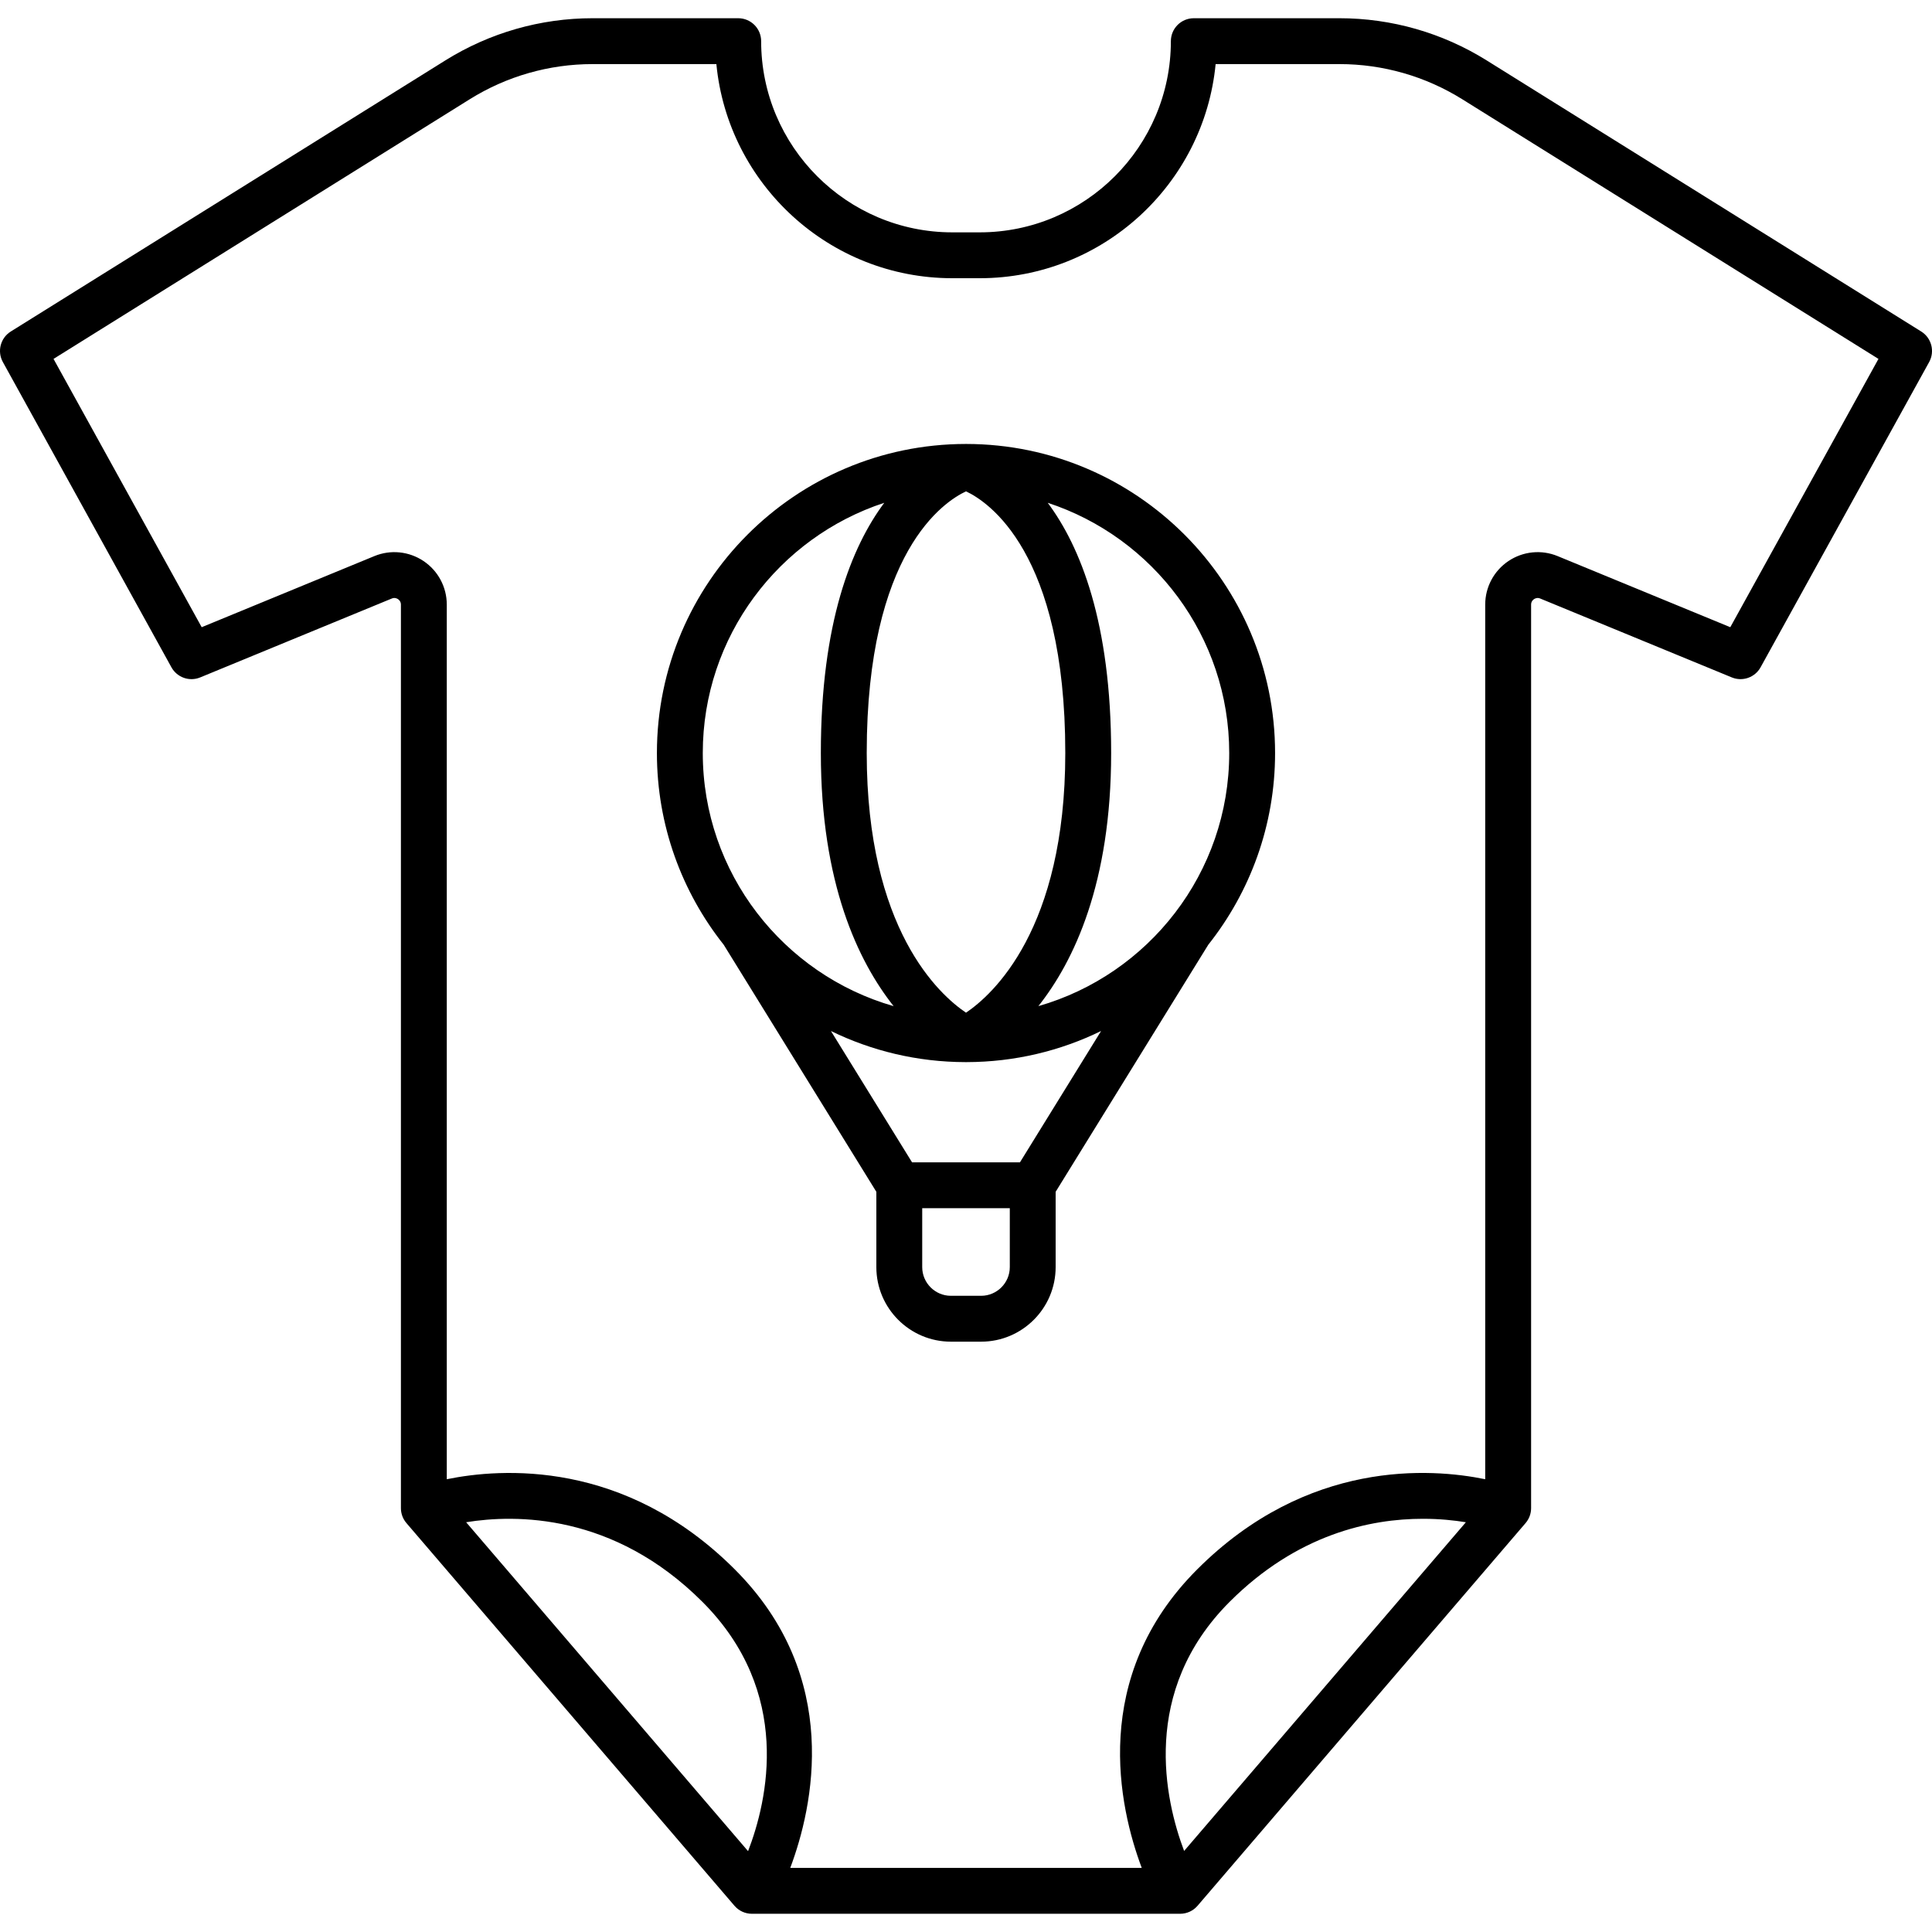 <?xml version="1.0" encoding="iso-8859-1"?>
<!-- Generator: Adobe Illustrator 17.1.0, SVG Export Plug-In . SVG Version: 6.00 Build 0)  -->
<!DOCTYPE svg PUBLIC "-//W3C//DTD SVG 1.1//EN" "http://www.w3.org/Graphics/SVG/1.1/DTD/svg11.dtd">
<svg version="1.1" id="Capa_1" xmlns="http://www.w3.org/2000/svg" xmlns:xlink="http://www.w3.org/1999/xlink" x="0px" y="0px"
	 viewBox="0 0 210.613 210.613" style="enable-background:new 0 0 210.613 210.613;" xml:space="preserve">
<path d="M128.307,208.626c-0.015,0-0.031,0-0.046,0h-45.91c-0.03,0.001-0.061,0.001-0.091,0h-0.296c-0.73,0-1.423-0.319-1.898-0.873
	l-35.759-41.718c-0.389-0.453-0.602-1.03-0.602-1.627V65.911c0-0.334-0.2-0.518-0.319-0.598c-0.12-0.08-0.366-0.196-0.674-0.067
	l-20.885,8.6c-1.174,0.486-2.525,0.01-3.14-1.103L0.312,39.467c-0.643-1.164-0.262-2.626,0.865-3.33L48.557,6.58
	c4.816-3.005,10.363-4.593,16.041-4.593h15.877c1.381,0,2.5,1.119,2.5,2.5c0,11.493,9.35,20.842,20.843,20.842h2.98
	c11.493,0,20.842-9.35,20.842-20.842c0-1.381,1.119-2.5,2.5-2.5h15.877c5.678,0,11.225,1.588,16.041,4.593l47.379,29.558
	c1.127,0.704,1.508,2.166,0.865,3.33l-18.376,33.275c-0.614,1.113-1.966,1.588-3.14,1.103l-20.885-8.6
	c-0.309-0.126-0.554-0.012-0.673,0.067c-0.119,0.08-0.319,0.264-0.319,0.598v98.497c0,0.597-0.213,1.174-0.602,1.627l-35.759,41.718
	c-0.475,0.554-1.168,0.873-1.898,0.873h-0.296C128.338,208.626,128.323,208.626,128.307,208.626z M86.148,203.626h38.317
	c-2.485-6.622-5.693-20.806,6.045-32.543c12.021-12.023,25.501-11.039,31.397-9.828V65.911c0-1.912,0.949-3.688,2.537-4.752
	c1.588-1.064,3.592-1.264,5.359-0.536l18.822,7.75l16.152-29.248L159.41,10.822l0,0c-4.021-2.509-8.653-3.835-13.394-3.835h-13.497
	c-1.262,13.081-12.316,23.342-25.722,23.342h-2.98c-13.406,0-24.461-10.262-25.723-23.342H64.597c-4.741,0-9.373,1.326-13.394,3.835
	L5.835,39.125l16.152,29.248l18.822-7.75c1.767-0.728,3.77-0.527,5.359,0.536c1.589,1.064,2.537,2.84,2.537,4.752v95.344
	c5.896-1.208,19.375-2.195,31.397,9.828C91.841,182.82,88.633,197.004,86.148,203.626z M50.815,165.944L81.549,201.8
	c2.124-5.503,4.89-17.311-4.981-27.182C66.886,164.937,56.17,165.07,50.815,165.944z M155.12,165.567
	c-5.746,0-13.708,1.685-21.074,9.051c-9.769,9.769-7.046,21.636-4.962,27.159l30.714-35.833
	C158.517,165.734,156.928,165.567,155.12,165.567z M106.952,146.26h-3.29c-4.482,0-8.129-3.646-8.129-8.129v-8.209l-16.636-26.928
	c-4.559-5.748-7.285-13.013-7.285-20.902c0-18.562,15.086-33.667,33.642-33.694c0.037-0.001,0.073-0.001,0.109,0
	c18.553,0.031,33.637,15.134,33.637,33.694c0,7.889-2.726,15.154-7.285,20.902l-16.636,26.928v8.209
	C115.08,142.613,111.434,146.26,106.952,146.26z M100.533,131.711v6.419c0,1.725,1.404,3.129,3.129,3.129h3.29
	c1.725,0,3.129-1.404,3.129-3.129v-6.419H100.533z M99.427,126.711h11.76l8.845-14.317c-4.435,2.164-9.411,3.382-14.666,3.391
	c-0.038,0.001-0.076,0.001-0.114,0c-5.256-0.008-10.233-1.227-14.669-3.391L99.427,126.711z M105.307,53.564
	c-2.37,1.104-10.823,6.586-10.823,28.527c0,19.23,7.911,26.34,10.823,28.305c2.912-1.965,10.823-9.075,10.823-28.305
	C116.13,60.15,107.676,54.668,105.307,53.564z M114.217,54.812c3.562,4.783,6.913,13.061,6.913,27.278
	c0,14.196-4.062,22.705-7.934,27.592c11.999-3.436,20.805-14.504,20.805-27.592C134.001,69.378,125.69,58.57,114.217,54.812z
	 M96.396,54.812C84.923,58.57,76.612,69.378,76.612,82.091c0,13.087,8.806,24.156,20.805,27.592
	c-3.872-4.887-7.934-13.396-7.934-27.592C89.483,67.873,92.834,59.595,96.396,54.812z"/>
<g>
</g>
<g>
</g>
<g>
</g>
<g>
</g>
<g>
</g>
<g>
</g>
<g>
</g>
<g>
</g>
<g>
</g>
<g>
</g>
<g>
</g>
<g>
</g>
<g>
</g>
<g>
</g>
<g>
</g>
</svg>
